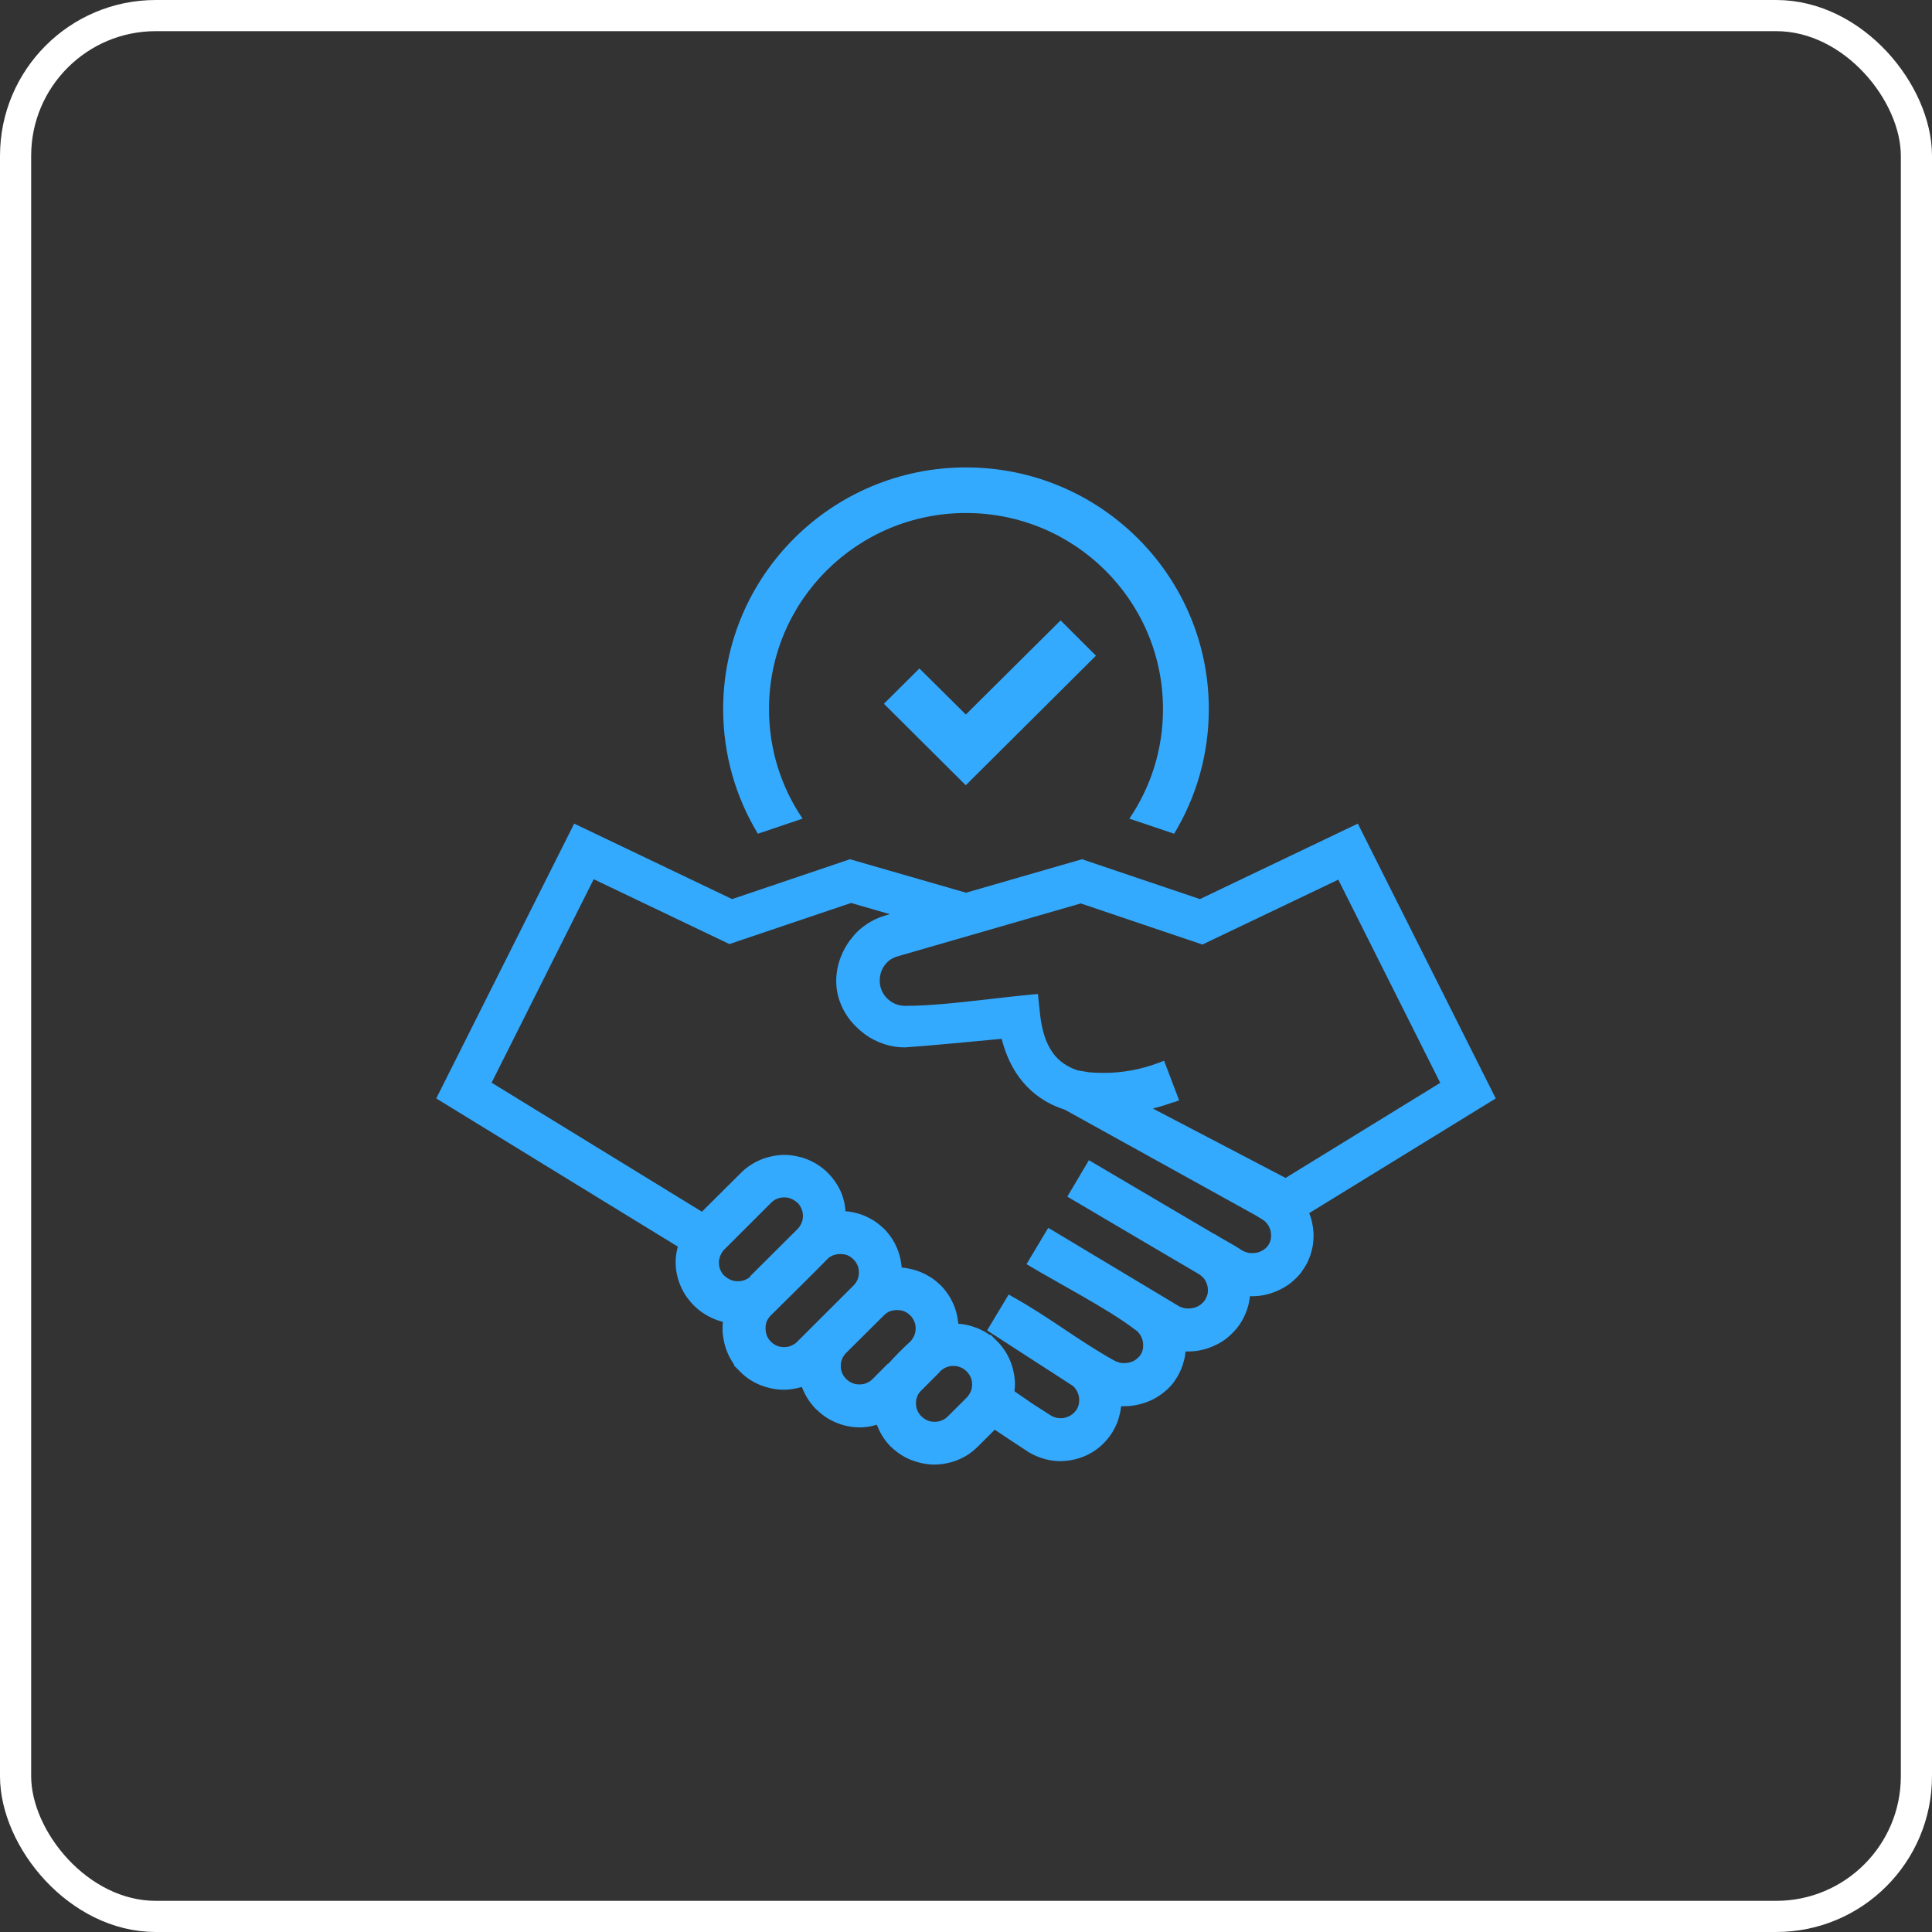 <?xml version="1.0" encoding="UTF-8"?> <svg xmlns="http://www.w3.org/2000/svg" width="62" height="62" viewBox="0 0 62 62" fill="none"><rect x="0" y="0" width="62" height="62" fill="#333333" stroke="none"/> <rect x="0.5" y="0.5" width="61" height="61" rx="4.5" stroke="white"></rect> <path d="M31 15C33.153 15 35.099 15.869 36.509 17.272C37.919 18.675 38.792 20.613 38.792 22.755C38.792 24.218 38.386 25.587 37.679 26.755L36.243 26.271C36.926 25.267 37.322 24.059 37.322 22.755C37.322 21.017 36.615 19.444 35.471 18.306C34.327 17.167 32.746 16.463 31 16.463C29.254 16.463 27.673 17.167 26.529 18.306C25.385 19.444 24.678 21.017 24.678 22.755C24.678 24.059 25.074 25.267 25.756 26.271L24.321 26.755C23.614 25.587 23.207 24.218 23.207 22.755C23.207 20.613 24.081 18.675 25.491 17.272C26.901 15.869 28.847 15 31 15ZM30.99 25.202L35.17 21.042L34.036 19.909L30.995 22.93L29.505 21.452L28.366 22.585L30.995 25.202H30.99ZM19.048 28.224L15.776 34.745L22.525 38.885L23.785 37.632C23.875 37.542 23.975 37.462 24.081 37.392C24.186 37.322 24.301 37.262 24.422 37.212C24.542 37.162 24.668 37.127 24.793 37.102C24.919 37.077 25.049 37.062 25.174 37.062C25.3 37.062 25.425 37.077 25.551 37.102C25.676 37.127 25.802 37.162 25.922 37.212C26.043 37.262 26.158 37.322 26.263 37.392C26.369 37.462 26.469 37.542 26.559 37.632C26.745 37.816 26.89 38.031 26.991 38.261C27.071 38.451 27.121 38.655 27.131 38.87C27.207 38.875 27.282 38.885 27.362 38.9C27.488 38.925 27.613 38.965 27.729 39.01C27.849 39.06 27.959 39.12 28.07 39.19C28.175 39.26 28.27 39.34 28.361 39.424L28.371 39.434C28.461 39.524 28.541 39.624 28.612 39.729C28.682 39.834 28.742 39.949 28.792 40.069C28.842 40.188 28.878 40.313 28.903 40.438C28.918 40.518 28.928 40.598 28.938 40.678C29.018 40.683 29.098 40.693 29.179 40.713C29.304 40.738 29.43 40.778 29.545 40.823C29.665 40.873 29.776 40.933 29.886 41.002C29.991 41.072 30.087 41.152 30.177 41.237L30.182 41.242C30.272 41.332 30.353 41.432 30.428 41.542C30.498 41.647 30.558 41.761 30.609 41.881C30.659 42.001 30.694 42.121 30.719 42.246C30.734 42.321 30.744 42.401 30.754 42.481C30.834 42.486 30.915 42.496 30.99 42.511C31.115 42.536 31.241 42.575 31.361 42.62C31.442 42.655 31.522 42.695 31.597 42.735C31.652 42.765 31.707 42.805 31.763 42.84H31.798L31.998 43.04C32.089 43.13 32.169 43.23 32.239 43.335C32.31 43.439 32.37 43.554 32.42 43.674C32.47 43.794 32.505 43.914 32.53 44.044C32.556 44.169 32.571 44.293 32.571 44.423C32.571 44.478 32.566 44.538 32.56 44.598L32.556 44.648L33.133 45.047L33.735 45.432L33.805 45.467L33.88 45.492L33.955 45.507L34.041 45.512C34.096 45.512 34.146 45.507 34.191 45.492C34.241 45.477 34.287 45.462 34.332 45.437C34.377 45.412 34.417 45.382 34.457 45.347C34.492 45.312 34.522 45.272 34.553 45.232L34.588 45.162L34.613 45.087L34.628 45.013L34.633 44.928C34.633 44.873 34.628 44.823 34.613 44.773C34.598 44.723 34.583 44.678 34.558 44.633C34.538 44.603 34.517 44.573 34.497 44.543C34.477 44.518 34.452 44.493 34.427 44.473L31.677 42.695L32.37 41.542L32.535 41.637C33.087 41.946 33.609 42.291 34.131 42.64C34.653 42.99 35.18 43.34 35.727 43.644L35.737 43.649C35.762 43.664 35.787 43.679 35.812 43.689C35.842 43.699 35.867 43.709 35.897 43.719C35.927 43.729 35.958 43.734 35.988 43.739C36.018 43.744 36.048 43.744 36.078 43.744C36.128 43.744 36.178 43.739 36.223 43.729C36.269 43.719 36.319 43.704 36.359 43.684C36.404 43.664 36.444 43.639 36.479 43.609C36.514 43.579 36.55 43.544 36.58 43.509C36.595 43.489 36.61 43.464 36.625 43.439L36.65 43.385L36.66 43.355C36.67 43.325 36.675 43.295 36.68 43.265C36.685 43.235 36.685 43.2 36.685 43.165C36.685 43.11 36.68 43.06 36.665 43.01C36.65 42.96 36.635 42.915 36.61 42.87C36.585 42.825 36.555 42.785 36.52 42.745C36.484 42.71 36.444 42.675 36.399 42.65C35.566 42.011 33.92 41.157 32.942 40.568L33.639 39.404L33.81 39.504C34.753 40.069 35.596 40.573 36.424 41.072L37.789 41.891C37.814 41.906 37.844 41.921 37.869 41.936C37.894 41.946 37.924 41.956 37.955 41.966C37.98 41.976 38.01 41.981 38.04 41.986C38.065 41.991 38.1 41.991 38.135 41.991C38.185 41.991 38.236 41.986 38.286 41.976C38.331 41.966 38.376 41.951 38.421 41.931C38.466 41.911 38.507 41.886 38.542 41.856C38.577 41.826 38.612 41.791 38.647 41.752C38.662 41.732 38.677 41.707 38.692 41.682C38.707 41.652 38.717 41.622 38.732 41.592C38.742 41.562 38.752 41.532 38.757 41.497C38.762 41.467 38.762 41.432 38.762 41.397C38.762 41.342 38.757 41.292 38.742 41.242C38.727 41.192 38.707 41.142 38.682 41.097C38.657 41.052 38.627 41.013 38.587 40.977C38.552 40.943 38.511 40.908 38.466 40.883C37.061 40.059 35.656 39.23 34.252 38.401L34.944 37.232L38.978 39.609L38.983 39.604L39.154 39.709L39.415 39.859C39.56 39.939 39.706 40.024 39.846 40.119C39.871 40.134 39.896 40.149 39.922 40.158C39.947 40.169 39.977 40.184 40.007 40.188C40.032 40.199 40.062 40.203 40.092 40.209C40.117 40.214 40.152 40.214 40.187 40.214C40.238 40.214 40.288 40.209 40.338 40.199C40.383 40.188 40.428 40.173 40.468 40.154C40.509 40.134 40.549 40.109 40.589 40.079C40.624 40.049 40.659 40.019 40.684 39.984C40.704 39.959 40.719 39.934 40.729 39.909C40.744 39.884 40.754 39.854 40.764 39.829C40.775 39.799 40.779 39.769 40.785 39.739C40.79 39.704 40.79 39.674 40.79 39.639C40.79 39.584 40.785 39.534 40.77 39.484C40.754 39.434 40.739 39.389 40.714 39.345C40.689 39.3 40.659 39.26 40.619 39.22C40.584 39.18 40.539 39.15 40.498 39.125L40.283 38.995L34.176 35.614C33.614 35.434 33.168 35.13 32.831 34.73C32.5 34.341 32.279 33.866 32.144 33.337C31.11 33.432 30.077 33.537 29.043 33.612C28.812 33.612 28.587 33.577 28.376 33.507C28.16 33.437 27.954 33.332 27.769 33.202L27.753 33.187C27.232 32.803 26.936 32.298 26.855 31.759C26.78 31.225 26.921 30.66 27.282 30.166L27.297 30.151C27.432 29.966 27.598 29.802 27.794 29.672C27.979 29.542 28.19 29.442 28.416 29.377L28.556 29.337L27.312 28.977L23.408 30.296L19.048 28.213V28.224ZM21.767 40.014C19.178 38.426 16.584 36.838 14 35.25L18.426 26.431L23.494 28.853L27.277 27.574L31 28.648L34.723 27.574L38.507 28.853L43.574 26.431C45.05 29.372 46.525 32.313 48 35.25L42.014 38.93C42.049 39.015 42.079 39.105 42.099 39.2C42.134 39.35 42.154 39.504 42.154 39.659C42.154 39.759 42.144 39.864 42.129 39.969C42.114 40.069 42.084 40.173 42.054 40.273C42.019 40.373 41.979 40.473 41.929 40.563C41.878 40.653 41.823 40.743 41.763 40.823L41.748 40.848C41.653 40.962 41.547 41.067 41.432 41.162C41.316 41.257 41.186 41.332 41.05 41.397C40.915 41.462 40.77 41.512 40.624 41.547C40.478 41.582 40.328 41.597 40.182 41.597H40.112L40.092 41.737C40.077 41.841 40.047 41.946 40.012 42.046C39.977 42.146 39.931 42.246 39.881 42.341C39.831 42.431 39.776 42.521 39.706 42.605L39.696 42.62C39.6 42.735 39.495 42.84 39.38 42.935C39.259 43.03 39.134 43.11 38.998 43.17C38.863 43.235 38.722 43.285 38.572 43.32C38.426 43.355 38.276 43.37 38.13 43.37H38.045L38.03 43.494C38.015 43.599 37.985 43.699 37.955 43.804C37.919 43.904 37.879 44.004 37.829 44.094C37.784 44.184 37.729 44.268 37.669 44.353L37.648 44.383C37.553 44.503 37.443 44.608 37.327 44.698C37.207 44.793 37.076 44.873 36.946 44.933C36.81 44.998 36.67 45.042 36.52 45.077C36.374 45.112 36.223 45.127 36.073 45.127H35.978L35.968 45.207C35.958 45.292 35.937 45.382 35.912 45.467C35.887 45.552 35.862 45.637 35.827 45.712C35.792 45.791 35.752 45.871 35.707 45.946L35.692 45.971C35.606 46.106 35.506 46.231 35.391 46.341C35.27 46.461 35.135 46.56 34.989 46.64C34.844 46.72 34.688 46.785 34.522 46.825C34.362 46.865 34.196 46.89 34.026 46.89C33.94 46.89 33.855 46.885 33.765 46.87C33.679 46.86 33.589 46.84 33.504 46.815C33.419 46.79 33.333 46.76 33.253 46.725C33.173 46.69 33.092 46.65 33.017 46.605L32.395 46.196L31.923 45.881L31.376 46.426C31.286 46.516 31.186 46.596 31.08 46.67C30.975 46.74 30.86 46.8 30.739 46.85C30.619 46.9 30.498 46.935 30.368 46.96C30.242 46.985 30.117 47 29.986 47C29.861 47 29.73 46.985 29.605 46.96C29.48 46.935 29.354 46.895 29.234 46.85C29.113 46.8 28.998 46.74 28.893 46.67C28.787 46.6 28.687 46.521 28.596 46.431H28.591C28.501 46.341 28.421 46.241 28.351 46.136C28.28 46.031 28.22 45.916 28.17 45.797L28.14 45.722C28.085 45.737 28.024 45.752 27.964 45.767C27.839 45.791 27.708 45.806 27.583 45.806C27.457 45.806 27.327 45.791 27.202 45.767C27.076 45.742 26.951 45.702 26.83 45.652C26.71 45.602 26.595 45.542 26.489 45.467C26.384 45.397 26.283 45.312 26.188 45.222C26.098 45.132 26.017 45.032 25.947 44.928C25.877 44.823 25.817 44.708 25.767 44.593L25.731 44.508C25.666 44.528 25.601 44.543 25.531 44.558C25.405 44.583 25.275 44.598 25.149 44.598C25.024 44.598 24.893 44.583 24.768 44.558C24.643 44.533 24.517 44.493 24.397 44.448C24.276 44.398 24.161 44.338 24.055 44.268C23.95 44.199 23.85 44.119 23.759 44.024L23.559 43.824V43.789C23.519 43.734 23.483 43.684 23.453 43.624C23.408 43.549 23.368 43.469 23.338 43.389C23.288 43.27 23.253 43.15 23.228 43.02C23.203 42.895 23.187 42.77 23.187 42.64C23.187 42.571 23.192 42.501 23.198 42.431V42.421L23.147 42.406C23.067 42.386 22.987 42.356 22.906 42.321C22.786 42.271 22.676 42.211 22.57 42.141C22.465 42.071 22.364 41.991 22.274 41.901C22.179 41.806 22.099 41.707 22.023 41.602C21.953 41.497 21.888 41.382 21.838 41.262C21.788 41.147 21.752 41.023 21.722 40.893C21.697 40.768 21.682 40.638 21.682 40.513C21.682 40.403 21.692 40.293 21.712 40.188C21.722 40.134 21.732 40.079 21.747 40.019L21.767 40.014ZM24.076 40.953L25.591 39.444C25.621 39.414 25.646 39.385 25.666 39.35C25.686 39.32 25.706 39.285 25.721 39.25C25.736 39.215 25.747 39.18 25.756 39.14C25.762 39.1 25.767 39.06 25.767 39.02C25.767 38.975 25.762 38.935 25.756 38.9C25.747 38.86 25.736 38.825 25.721 38.79C25.706 38.755 25.686 38.72 25.666 38.685C25.646 38.655 25.621 38.626 25.596 38.6L25.586 38.596C25.561 38.571 25.531 38.546 25.496 38.526C25.465 38.506 25.43 38.486 25.395 38.471C25.36 38.456 25.32 38.446 25.285 38.436C25.25 38.431 25.21 38.426 25.164 38.426C25.119 38.426 25.079 38.431 25.044 38.436C25.009 38.441 24.969 38.456 24.934 38.471C24.898 38.486 24.863 38.501 24.833 38.526C24.803 38.546 24.768 38.571 24.743 38.6L23.248 40.094C23.218 40.124 23.192 40.154 23.172 40.188C23.152 40.224 23.132 40.258 23.117 40.293C23.102 40.328 23.092 40.363 23.082 40.403C23.072 40.438 23.072 40.478 23.072 40.523C23.072 40.568 23.077 40.603 23.082 40.643C23.092 40.683 23.102 40.718 23.117 40.753C23.132 40.788 23.152 40.823 23.172 40.853C23.192 40.888 23.218 40.918 23.248 40.943L23.258 40.948C23.283 40.972 23.313 40.998 23.343 41.017C23.378 41.037 23.413 41.057 23.448 41.072C23.483 41.087 23.519 41.097 23.559 41.107C23.594 41.112 23.634 41.117 23.679 41.117C23.724 41.117 23.765 41.112 23.8 41.107C23.84 41.097 23.875 41.087 23.91 41.072C23.94 41.062 23.97 41.042 24 41.028C24.03 41.013 24.055 40.987 24.081 40.968L24.076 40.953ZM26.574 40.383C25.972 40.998 25.35 41.602 24.738 42.211C24.713 42.236 24.688 42.266 24.663 42.301C24.643 42.331 24.622 42.366 24.607 42.401C24.592 42.436 24.582 42.471 24.577 42.511C24.572 42.545 24.567 42.59 24.567 42.63C24.567 42.67 24.572 42.715 24.577 42.75C24.587 42.79 24.597 42.825 24.607 42.86C24.622 42.895 24.643 42.93 24.663 42.965C24.683 42.995 24.708 43.025 24.738 43.055L24.743 43.06C24.768 43.085 24.798 43.11 24.828 43.13C24.858 43.15 24.893 43.17 24.929 43.185C24.964 43.2 24.999 43.21 25.039 43.22C25.079 43.225 25.119 43.23 25.159 43.23C25.204 43.23 25.245 43.225 25.28 43.22C25.32 43.215 25.355 43.2 25.39 43.185C25.425 43.17 25.46 43.15 25.496 43.13C25.526 43.11 25.561 43.085 25.586 43.055L27.387 41.257C27.417 41.227 27.442 41.197 27.462 41.167C27.483 41.137 27.503 41.102 27.518 41.067C27.533 41.032 27.543 40.992 27.553 40.953C27.558 40.918 27.563 40.873 27.563 40.833C27.563 40.793 27.558 40.748 27.553 40.713C27.548 40.673 27.533 40.638 27.518 40.603C27.503 40.568 27.483 40.533 27.462 40.503C27.442 40.473 27.417 40.443 27.387 40.413C27.362 40.388 27.332 40.363 27.297 40.338C27.267 40.318 27.232 40.298 27.197 40.283C27.162 40.268 27.126 40.258 27.086 40.253C27.051 40.248 27.011 40.243 26.966 40.243C26.921 40.243 26.881 40.248 26.845 40.253C26.805 40.263 26.77 40.273 26.735 40.283C26.705 40.298 26.675 40.313 26.645 40.328C26.619 40.343 26.595 40.363 26.569 40.388L26.564 40.393L26.574 40.383ZM28.506 43.764C28.722 43.524 28.983 43.26 29.214 43.05C29.239 43.025 29.264 42.995 29.284 42.96C29.309 42.925 29.324 42.89 29.339 42.86C29.354 42.825 29.364 42.785 29.374 42.75C29.379 42.715 29.384 42.67 29.384 42.63C29.384 42.59 29.379 42.545 29.374 42.511C29.364 42.471 29.354 42.436 29.339 42.401C29.324 42.371 29.309 42.336 29.284 42.301C29.264 42.271 29.239 42.236 29.209 42.211C29.184 42.186 29.154 42.161 29.118 42.136C29.088 42.116 29.053 42.096 29.018 42.081C28.983 42.066 28.948 42.056 28.908 42.051C28.872 42.046 28.832 42.041 28.787 42.041C28.747 42.041 28.707 42.046 28.667 42.051C28.627 42.056 28.591 42.071 28.556 42.081C28.521 42.096 28.486 42.111 28.456 42.136C28.421 42.161 28.391 42.186 28.366 42.211L27.156 43.414C27.131 43.44 27.106 43.469 27.081 43.504C27.061 43.534 27.041 43.569 27.026 43.604C27.011 43.639 27.001 43.674 26.991 43.714C26.986 43.754 26.981 43.794 26.981 43.834C26.981 43.879 26.986 43.919 26.991 43.954C27.001 43.994 27.011 44.029 27.026 44.064C27.041 44.099 27.061 44.134 27.081 44.163C27.101 44.194 27.126 44.224 27.156 44.253L27.166 44.263C27.192 44.288 27.222 44.308 27.247 44.328C27.277 44.348 27.312 44.368 27.347 44.383C27.382 44.398 27.422 44.408 27.457 44.418C27.498 44.423 27.538 44.428 27.578 44.428C27.618 44.428 27.658 44.423 27.698 44.418C27.738 44.413 27.774 44.398 27.809 44.383C27.844 44.368 27.879 44.348 27.914 44.328C27.944 44.308 27.974 44.283 28.004 44.253L28.496 43.759L28.506 43.764ZM30.167 44.019L29.515 44.673L29.475 44.733C29.46 44.753 29.45 44.778 29.439 44.803C29.424 44.838 29.414 44.878 29.404 44.913C29.399 44.948 29.394 44.992 29.394 45.032C29.394 45.072 29.399 45.117 29.404 45.152C29.409 45.192 29.424 45.227 29.439 45.262C29.454 45.297 29.475 45.332 29.495 45.362C29.515 45.397 29.54 45.427 29.57 45.452C29.6 45.482 29.63 45.502 29.66 45.527C29.69 45.547 29.726 45.567 29.761 45.582C29.796 45.597 29.836 45.607 29.871 45.617C29.911 45.622 29.951 45.627 29.991 45.627C30.037 45.627 30.077 45.622 30.112 45.617C30.152 45.607 30.187 45.597 30.222 45.582C30.257 45.567 30.293 45.552 30.328 45.527C30.358 45.507 30.393 45.482 30.418 45.452L31.02 44.853C31.05 44.823 31.075 44.793 31.095 44.758C31.115 44.728 31.136 44.693 31.151 44.658C31.166 44.623 31.176 44.588 31.186 44.548C31.191 44.508 31.196 44.468 31.196 44.428C31.196 44.383 31.191 44.343 31.186 44.308C31.176 44.268 31.166 44.233 31.151 44.199C31.136 44.163 31.115 44.129 31.095 44.099C31.075 44.069 31.05 44.039 31.025 44.014L31.02 44.009C30.995 43.984 30.965 43.959 30.93 43.934C30.895 43.909 30.86 43.894 30.824 43.879C30.789 43.864 30.749 43.854 30.714 43.844C30.679 43.839 30.634 43.834 30.594 43.834C30.548 43.834 30.508 43.839 30.473 43.844C30.433 43.854 30.398 43.864 30.363 43.879C30.328 43.894 30.293 43.909 30.262 43.934C30.232 43.954 30.202 43.979 30.172 44.004L30.162 44.014L30.167 44.019ZM37.658 35.37C37.483 35.434 37.297 35.494 37.112 35.544L36.996 35.574L41.256 37.801L46.219 34.75L42.947 28.229L38.587 30.311L34.683 28.992L28.787 30.695C28.707 30.72 28.637 30.755 28.566 30.8C28.501 30.85 28.441 30.905 28.391 30.975L28.386 30.98C28.255 31.16 28.21 31.38 28.24 31.589C28.27 31.794 28.381 31.989 28.561 32.119L28.566 32.124C28.637 32.173 28.712 32.214 28.792 32.239C28.867 32.263 28.953 32.278 29.043 32.278C29.836 32.283 30.864 32.164 31.828 32.054C32.27 32.004 32.701 31.954 33.117 31.914L33.308 31.899L33.378 32.563C33.408 32.833 33.459 33.062 33.524 33.262C33.594 33.472 33.684 33.642 33.785 33.786C33.885 33.926 34.006 34.041 34.136 34.131C34.277 34.226 34.427 34.301 34.588 34.351L34.954 34.411L35.17 34.426L35.406 34.431C35.566 34.431 35.717 34.426 35.862 34.411C36.018 34.396 36.163 34.376 36.304 34.351C36.449 34.326 36.595 34.291 36.74 34.251C36.881 34.211 37.026 34.166 37.172 34.111L37.357 34.041L37.839 35.31L37.654 35.38L37.658 35.37Z" fill="#34AAFF"></path> </svg> 